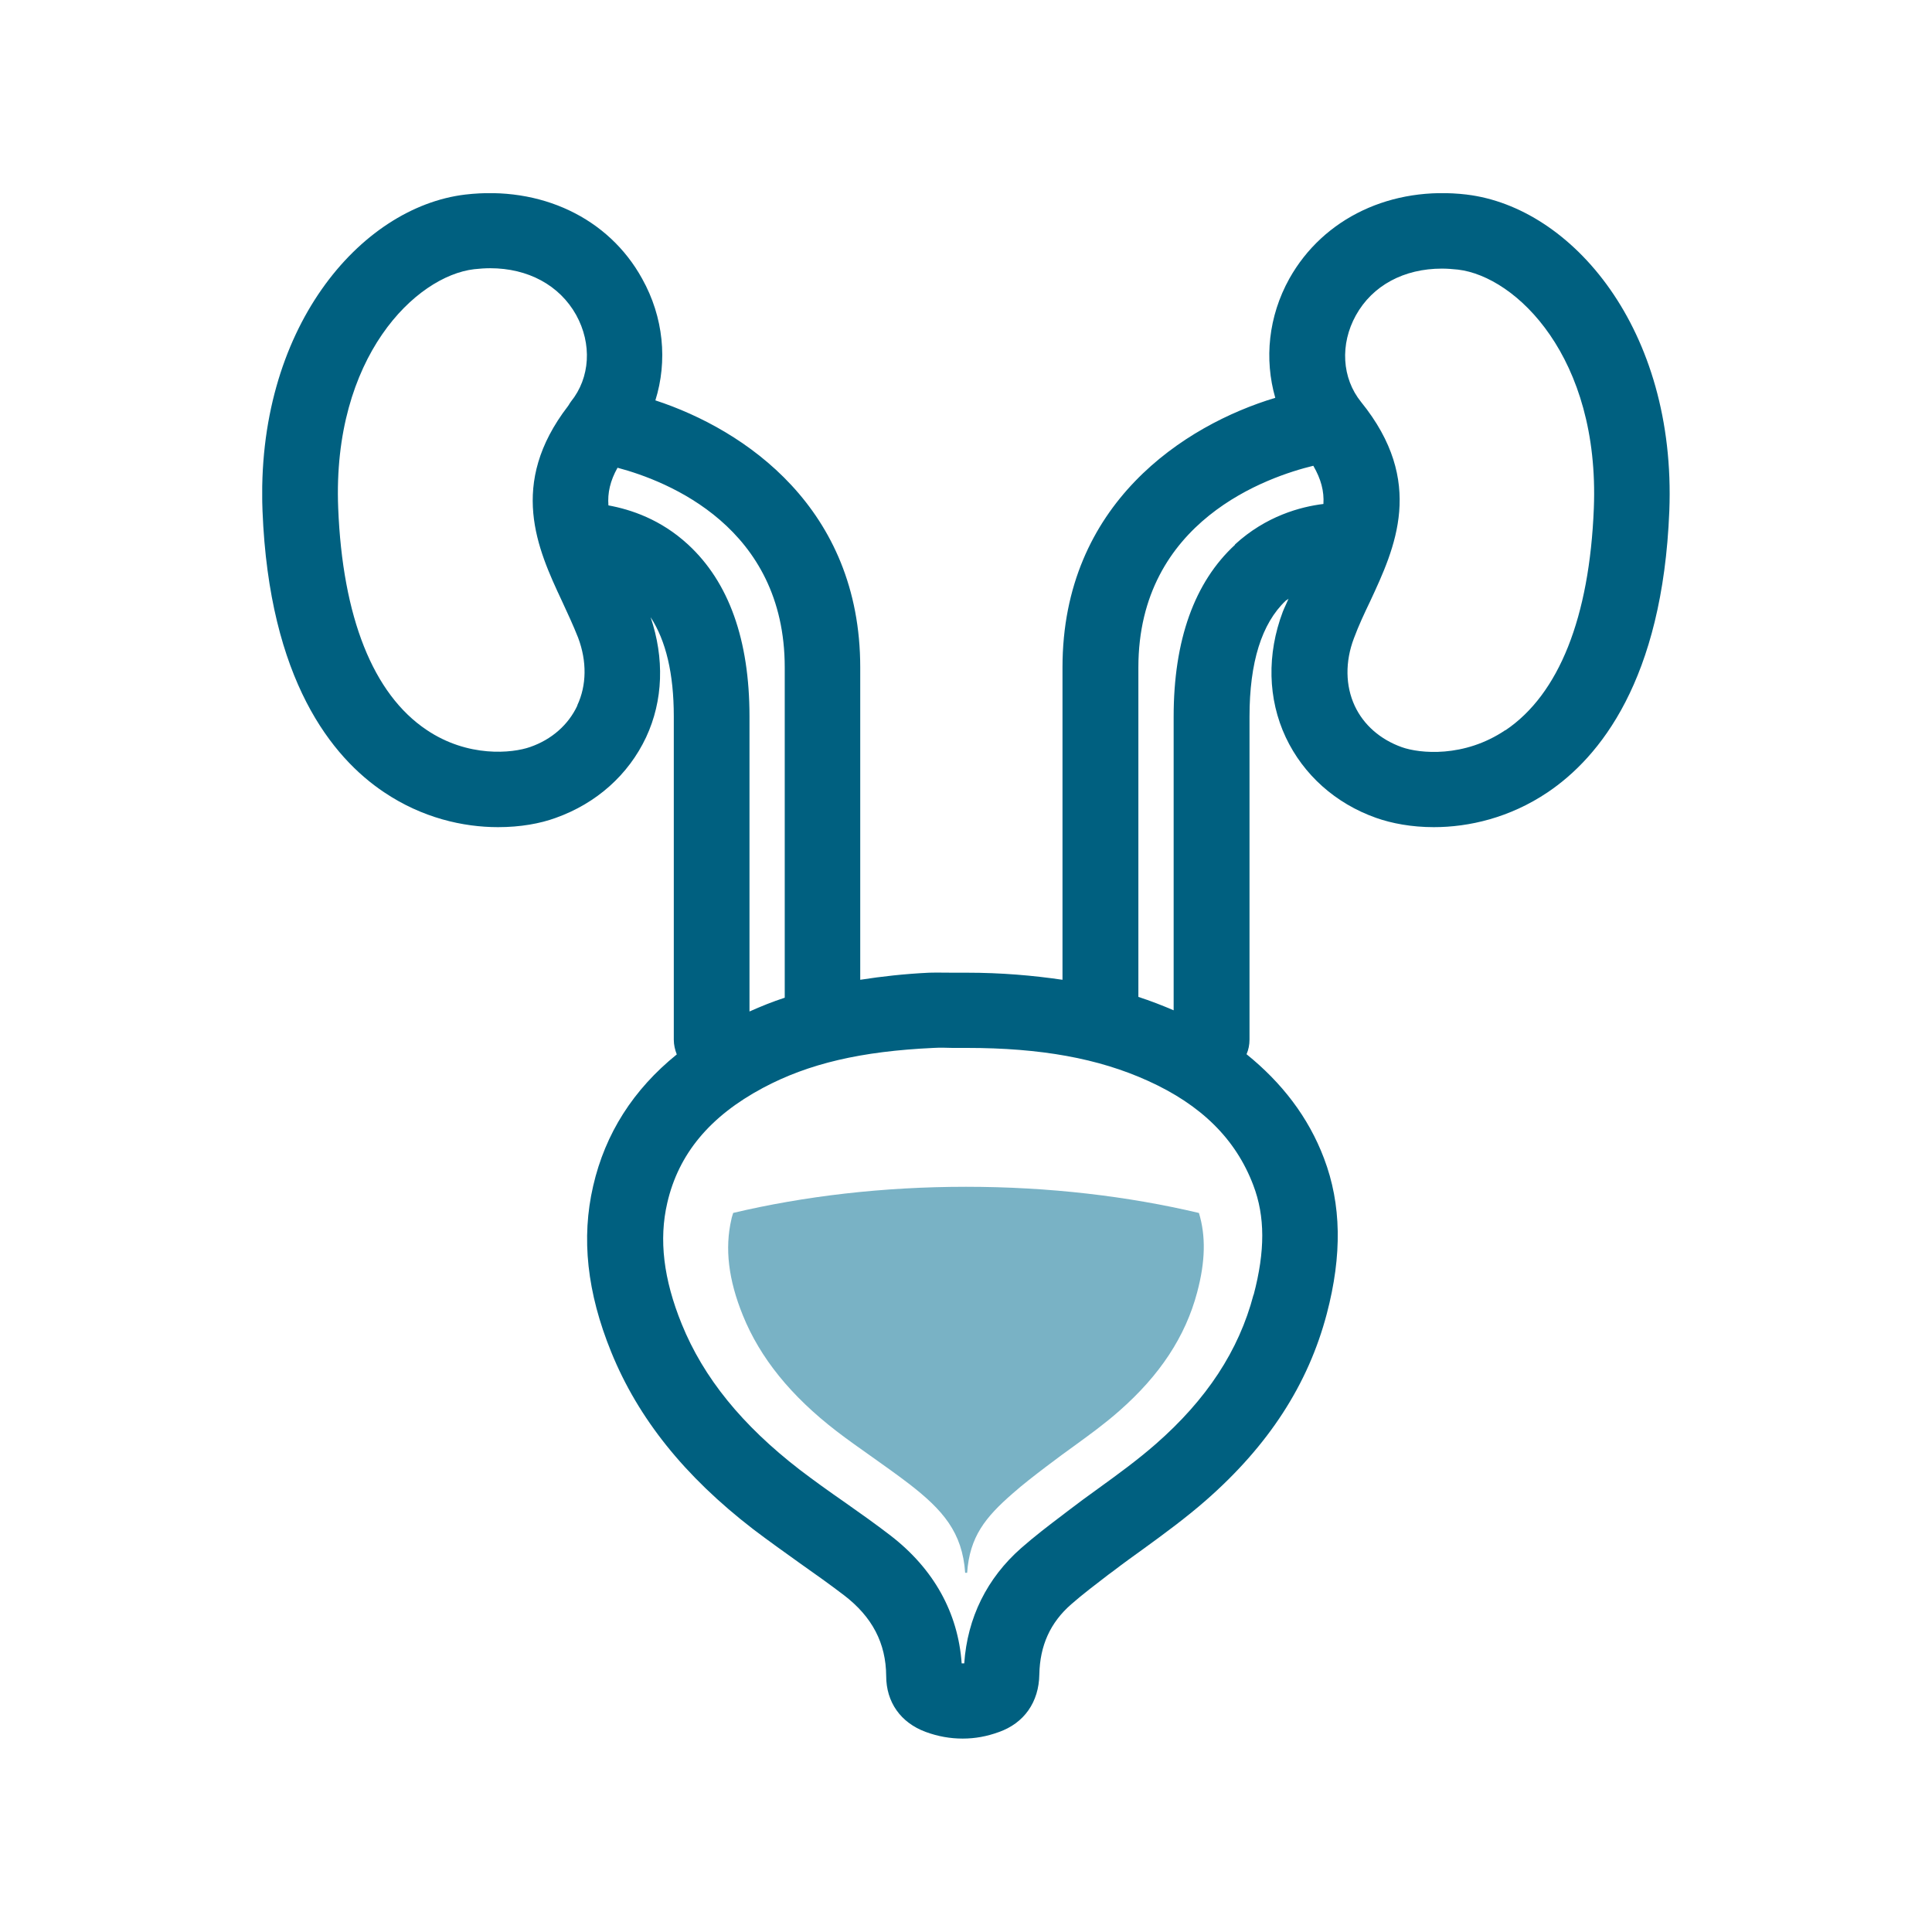 <?xml version="1.0" encoding="UTF-8"?> <svg xmlns="http://www.w3.org/2000/svg" width="90" height="90" viewBox="0 0 90 90" fill="none"><g clip-path="url(#clip0_982_805)"><path d="M68.332 9.064C64.825 8.651 61.65 10.146 60.062 12.981C59.084 14.743 58.89 16.733 59.407 18.532C55.199 19.798 49.495 23.449 49.495 31.091V45.642C48.111 45.44 46.653 45.312 45.029 45.312H44.392C44.013 45.312 43.644 45.302 43.284 45.312C42.131 45.367 41.078 45.486 40.073 45.642V31.091C40.073 23.669 34.701 20.018 30.53 18.651C31.102 16.825 30.918 14.779 29.912 12.981C28.352 10.146 25.186 8.651 21.67 9.064C16.77 9.651 11.897 15.33 12.229 23.807C12.543 31.697 15.477 35.293 17.895 36.908C19.668 38.1 21.569 38.532 23.202 38.532C24.236 38.532 25.159 38.367 25.888 38.1C27.789 37.422 29.275 36.091 30.096 34.348C30.899 32.633 30.954 30.66 30.308 28.752C31.019 29.844 31.388 31.376 31.388 33.376V48.431C31.388 48.678 31.444 48.908 31.527 49.119C29.506 50.752 28.195 52.798 27.632 55.247C27.069 57.678 27.346 60.211 28.472 62.981C29.727 66.073 31.887 68.77 35.089 71.238C35.8 71.779 36.538 72.302 37.267 72.825C37.959 73.311 38.642 73.798 39.316 74.311C40.636 75.321 41.272 76.55 41.282 78.073C41.282 79.293 41.955 80.247 43.118 80.678C43.69 80.889 44.263 80.99 44.844 80.99C45.425 80.99 45.97 80.889 46.524 80.688C47.705 80.275 48.397 79.293 48.416 78C48.443 76.66 48.923 75.587 49.901 74.734C50.455 74.247 51.046 73.807 51.627 73.357L51.876 73.174C52.329 72.825 52.79 72.495 53.261 72.156C54.257 71.431 55.245 70.706 56.168 69.899C59.093 67.339 60.939 64.495 61.807 61.201C62.526 58.468 62.49 56.1 61.678 53.963C60.948 52.027 59.703 50.431 58.069 49.11C58.161 48.899 58.207 48.669 58.207 48.422V33.385C58.207 30.862 58.77 29.046 59.896 27.981C59.942 27.945 59.989 27.926 60.026 27.89C59.942 28.091 59.841 28.284 59.758 28.495C59.01 30.477 59.056 32.559 59.896 34.348C60.718 36.091 62.213 37.431 64.105 38.1C64.834 38.357 65.757 38.532 66.79 38.532C68.424 38.532 70.325 38.1 72.097 36.908C74.506 35.284 77.45 31.697 77.763 23.807C78.096 15.33 73.223 9.651 68.322 9.064H68.332ZM26.894 32.871C26.478 33.761 25.703 34.449 24.697 34.798C23.867 35.091 21.799 35.302 19.87 34C17.379 32.33 15.957 28.752 15.754 23.66C15.477 16.623 19.372 12.862 22.085 12.541C22.344 12.513 22.593 12.495 22.833 12.495C24.596 12.495 26.063 13.284 26.838 14.669C27.586 16.018 27.494 17.596 26.598 18.706C26.552 18.761 26.534 18.807 26.497 18.862C26.488 18.88 26.469 18.899 26.46 18.917C23.664 22.55 25.039 25.568 26.174 27.99C26.432 28.55 26.7 29.119 26.931 29.706C27.346 30.807 27.328 31.926 26.894 32.853V32.871ZM28.343 23.55C28.297 22.963 28.426 22.394 28.767 21.789C31.111 22.412 36.556 24.559 36.556 31.091V46.477C35.993 46.66 35.449 46.88 34.914 47.119V33.376C34.914 29.807 33.954 27.119 32.053 25.367C30.779 24.192 29.386 23.733 28.333 23.541L28.343 23.55ZM58.392 60.321C57.709 62.917 56.214 65.192 53.833 67.275C52.993 68.009 52.089 68.669 51.175 69.33C50.686 69.678 50.206 70.036 49.735 70.394L49.495 70.578C48.84 71.073 48.194 71.568 47.576 72.11C45.979 73.513 45.065 75.357 44.918 77.486C44.872 77.486 44.835 77.486 44.798 77.486C44.632 75.128 43.496 73.082 41.485 71.532C40.783 70.99 40.054 70.477 39.325 69.963C38.624 69.477 37.931 68.981 37.258 68.468C34.572 66.394 32.773 64.183 31.757 61.678C30.908 59.587 30.687 57.743 31.084 56.036C31.61 53.752 33.068 52 35.541 50.678C37.673 49.541 40.119 48.972 43.487 48.816C43.783 48.798 44.078 48.807 44.373 48.816H44.862C44.927 48.816 44.992 48.816 45.047 48.816C48.48 48.816 51.166 49.302 53.473 50.348C55.956 51.468 57.571 53.064 58.383 55.211C58.937 56.66 58.937 58.284 58.401 60.312L58.392 60.321ZM57.534 25.376C55.642 27.119 54.673 29.816 54.673 33.385V47.064C54.138 46.834 53.593 46.623 53.03 46.44V31.091C53.03 24.238 59.103 22.201 61.179 21.697C61.539 22.321 61.687 22.88 61.65 23.477C60.589 23.605 58.973 24.036 57.525 25.367L57.534 25.376ZM70.131 34.009C68.202 35.312 66.126 35.1 65.304 34.807C64.299 34.449 63.523 33.77 63.108 32.88C62.674 31.945 62.656 30.825 63.071 29.733C63.292 29.137 63.56 28.568 63.828 28.009C64.981 25.532 66.421 22.449 63.403 18.724C62.508 17.614 62.416 16.036 63.163 14.688C63.939 13.293 65.406 12.513 67.169 12.513C67.409 12.513 67.658 12.532 67.916 12.559C70.629 12.88 74.524 16.642 74.247 23.678C74.044 28.761 72.623 32.339 70.131 34.018V34.009Z" fill="#006080"></path><path d="M34.154 56.505C34.126 56.606 34.089 56.698 34.071 56.799C33.757 58.157 33.932 59.615 34.606 61.276C35.409 63.258 36.839 65.028 38.971 66.671C39.506 67.083 40.06 67.469 40.614 67.863C41.195 68.276 41.767 68.68 42.331 69.111C43.927 70.34 44.831 71.386 44.961 73.267C44.998 73.267 45.025 73.267 45.053 73.267C45.173 71.579 45.902 70.68 47.176 69.57C47.665 69.138 48.182 68.744 48.698 68.349L48.892 68.203C49.271 67.918 49.649 67.634 50.037 67.359C50.757 66.836 51.476 66.313 52.141 65.725C54.033 64.065 55.223 62.258 55.768 60.203C56.155 58.753 56.174 57.57 55.851 56.505C52.556 55.725 48.883 55.285 44.998 55.285C41.112 55.285 37.439 55.725 34.144 56.505H34.154Z" fill="#79B2C5"></path></g><defs><clipPath id="clip0_982_805"><rect width="65.571" height="72" fill="white" transform="translate(12.215 9)"></rect></clipPath></defs></svg> 